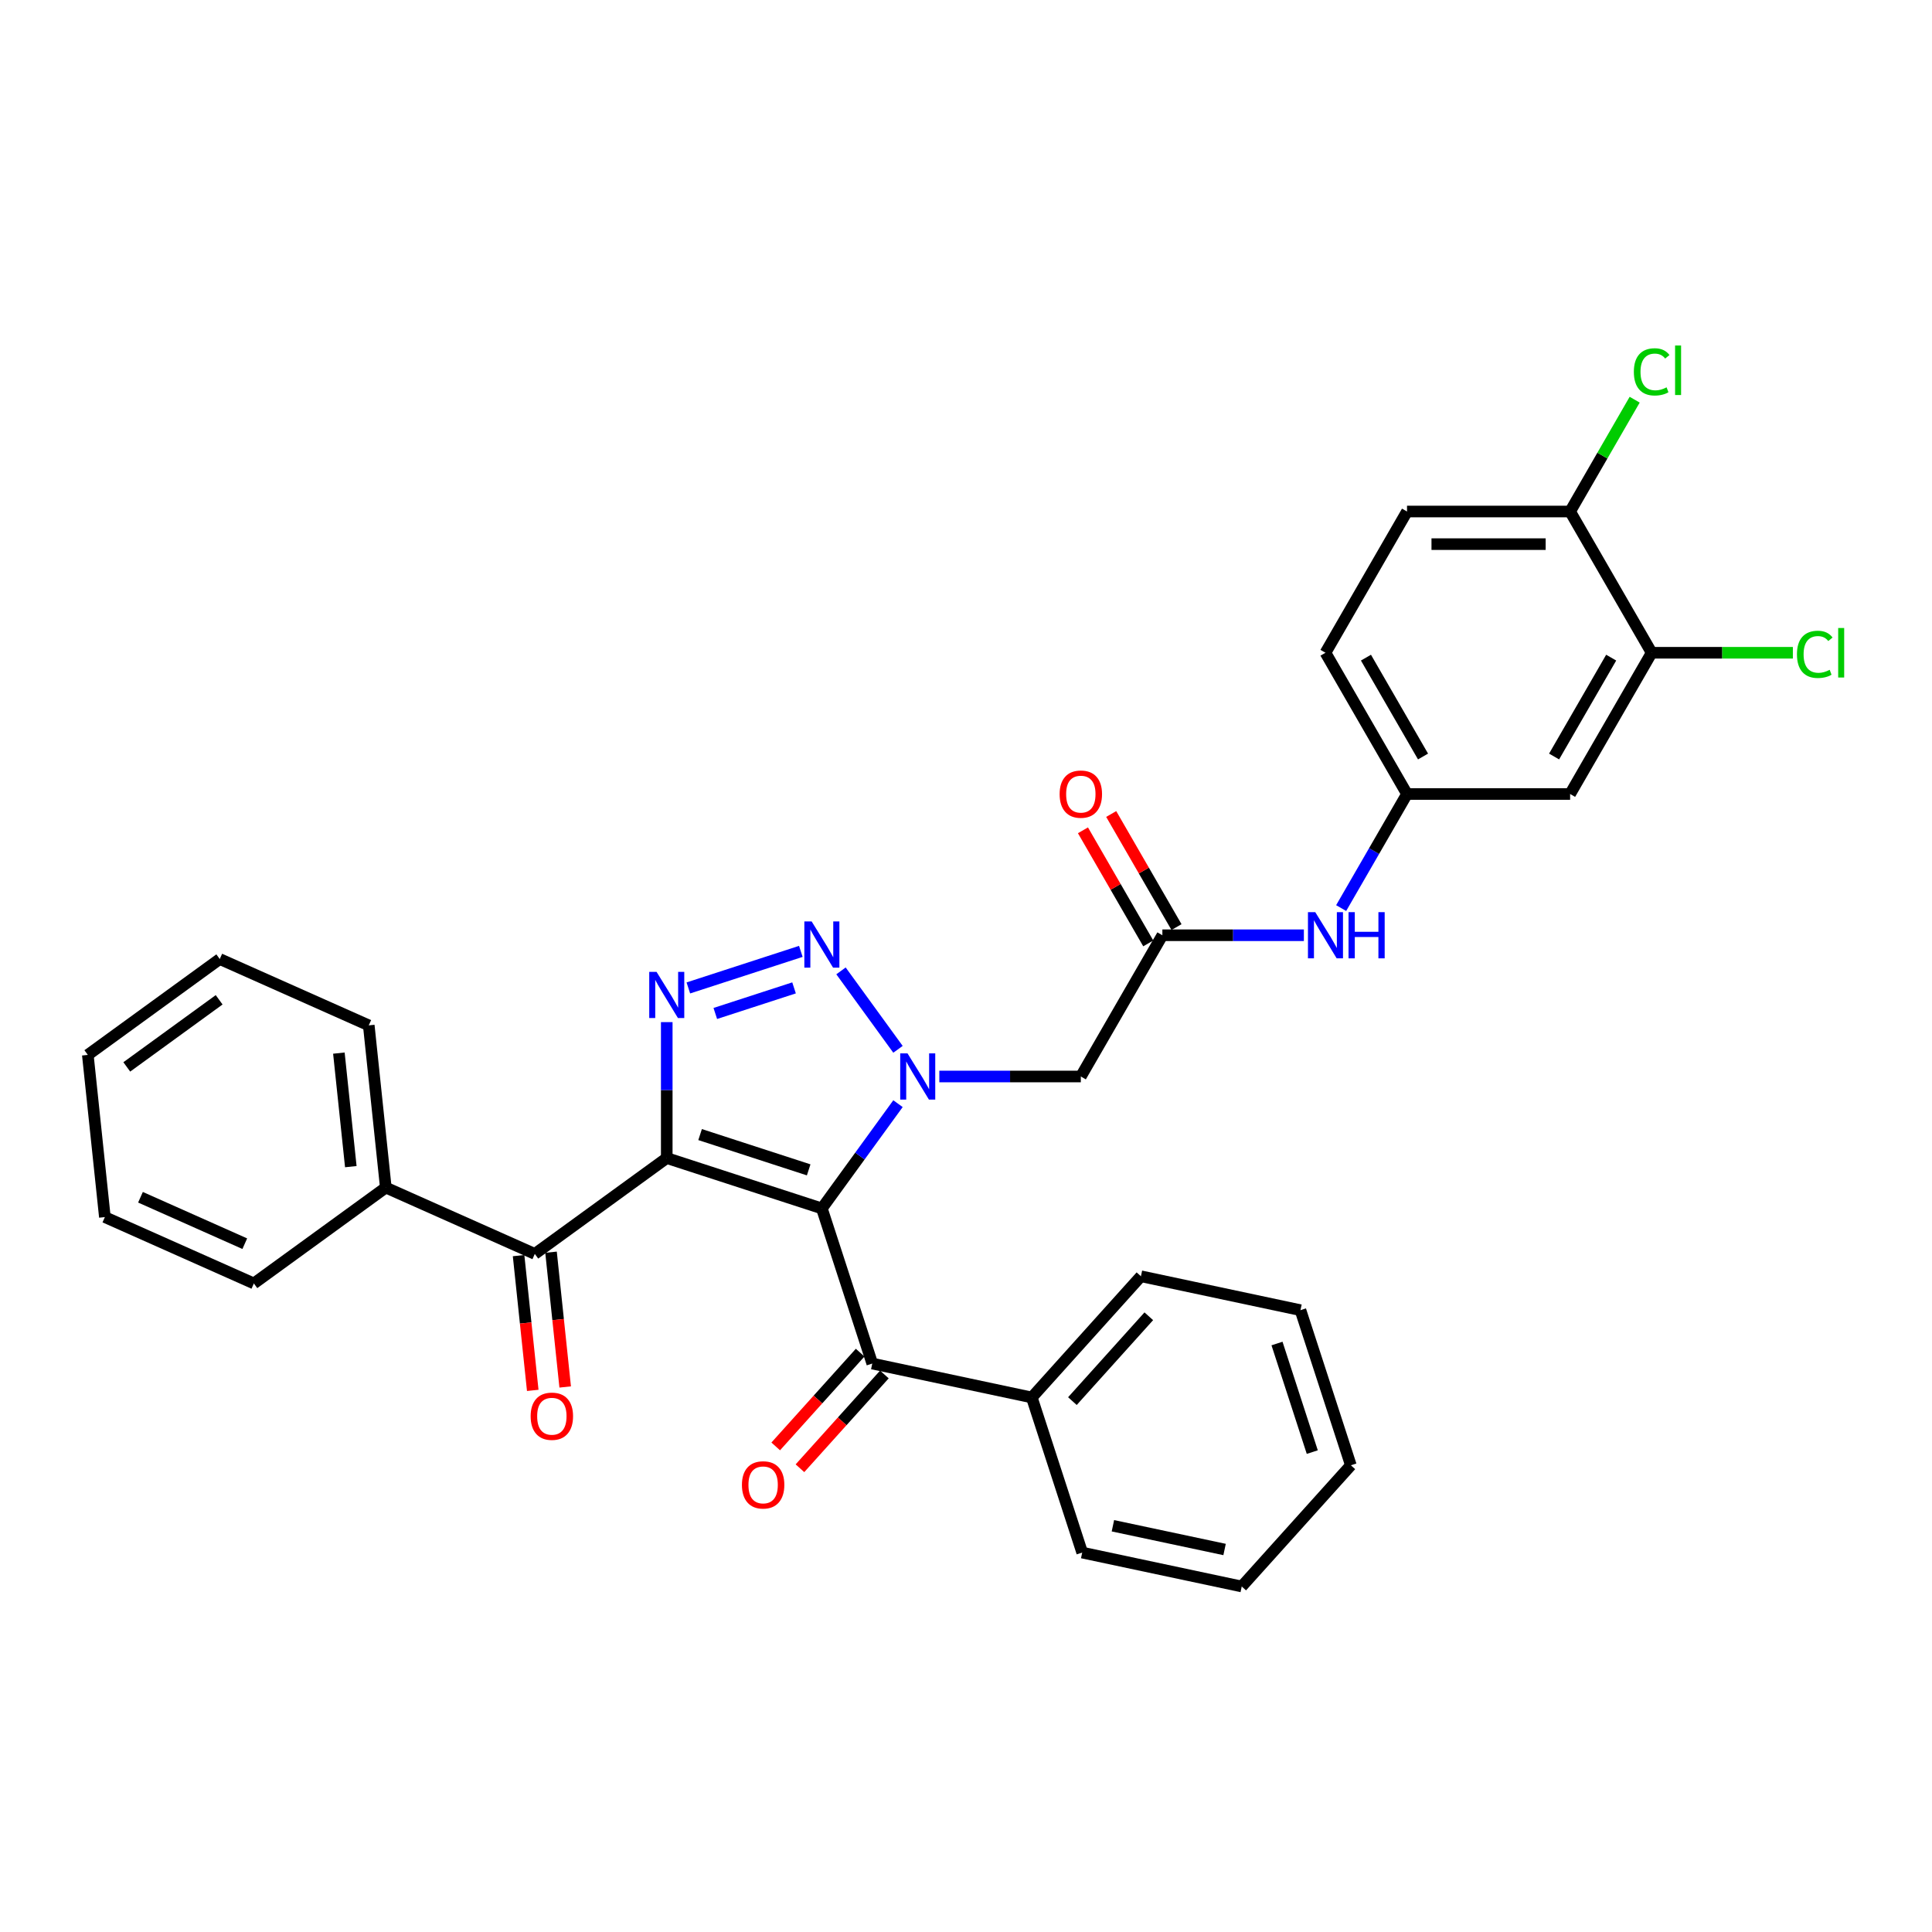 <?xml version='1.0' encoding='iso-8859-1'?>
<svg version='1.1' baseProfile='full'
              xmlns='http://www.w3.org/2000/svg'
                      xmlns:rdkit='http://www.rdkit.org/xml'
                      xmlns:xlink='http://www.w3.org/1999/xlink'
                  xml:space='preserve'
width='1000px' height='1000px' viewBox='0 0 1000 1000'>
<!-- END OF HEADER -->
<rect style='opacity:1.0;fill:#FFFFFF;stroke:none' width='1000' height='1000' x='0' y='0'> </rect>
<path class='bond-0' d='M 345.11,599.401 L 425.396,625.488' style='fill:none;fill-rule:evenodd;stroke:#000000;stroke-width:6px;stroke-linecap:butt;stroke-linejoin:miter;stroke-opacity:1' />
<path class='bond-0' d='M 362.37,587.257 L 418.571,605.518' style='fill:none;fill-rule:evenodd;stroke:#000000;stroke-width:6px;stroke-linecap:butt;stroke-linejoin:miter;stroke-opacity:1' />
<path class='bond-2' d='M 345.11,599.401 L 345.11,564.224' style='fill:none;fill-rule:evenodd;stroke:#000000;stroke-width:6px;stroke-linecap:butt;stroke-linejoin:miter;stroke-opacity:1' />
<path class='bond-2' d='M 345.11,564.224 L 345.11,529.047' style='fill:none;fill-rule:evenodd;stroke:#0000FF;stroke-width:6px;stroke-linecap:butt;stroke-linejoin:miter;stroke-opacity:1' />
<path class='bond-4' d='M 345.11,599.401 L 276.814,649.021' style='fill:none;fill-rule:evenodd;stroke:#000000;stroke-width:6px;stroke-linecap:butt;stroke-linejoin:miter;stroke-opacity:1' />
<path class='bond-1' d='M 425.396,625.488 L 445.097,598.372' style='fill:none;fill-rule:evenodd;stroke:#000000;stroke-width:6px;stroke-linecap:butt;stroke-linejoin:miter;stroke-opacity:1' />
<path class='bond-1' d='M 445.097,598.372 L 464.798,571.256' style='fill:none;fill-rule:evenodd;stroke:#0000FF;stroke-width:6px;stroke-linecap:butt;stroke-linejoin:miter;stroke-opacity:1' />
<path class='bond-5' d='M 425.396,625.488 L 451.483,705.774' style='fill:none;fill-rule:evenodd;stroke:#000000;stroke-width:6px;stroke-linecap:butt;stroke-linejoin:miter;stroke-opacity:1' />
<path class='bond-6' d='M 486.193,557.192 L 522.814,557.192' style='fill:none;fill-rule:evenodd;stroke:#0000FF;stroke-width:6px;stroke-linecap:butt;stroke-linejoin:miter;stroke-opacity:1' />
<path class='bond-6' d='M 522.814,557.192 L 559.434,557.192' style='fill:none;fill-rule:evenodd;stroke:#000000;stroke-width:6px;stroke-linecap:butt;stroke-linejoin:miter;stroke-opacity:1' />
<path class='bond-32' d='M 464.798,543.128 L 435.299,502.526' style='fill:none;fill-rule:evenodd;stroke:#0000FF;stroke-width:6px;stroke-linecap:butt;stroke-linejoin:miter;stroke-opacity:1' />
<path class='bond-3' d='M 356.287,511.352 L 414.513,492.433' style='fill:none;fill-rule:evenodd;stroke:#0000FF;stroke-width:6px;stroke-linecap:butt;stroke-linejoin:miter;stroke-opacity:1' />
<path class='bond-3' d='M 370.238,524.571 L 410.997,511.328' style='fill:none;fill-rule:evenodd;stroke:#0000FF;stroke-width:6px;stroke-linecap:butt;stroke-linejoin:miter;stroke-opacity:1' />
<path class='bond-13' d='M 268.419,649.904 L 272.084,684.782' style='fill:none;fill-rule:evenodd;stroke:#000000;stroke-width:6px;stroke-linecap:butt;stroke-linejoin:miter;stroke-opacity:1' />
<path class='bond-13' d='M 272.084,684.782 L 275.75,719.66' style='fill:none;fill-rule:evenodd;stroke:#FF0000;stroke-width:6px;stroke-linecap:butt;stroke-linejoin:miter;stroke-opacity:1' />
<path class='bond-13' d='M 285.21,648.139 L 288.876,683.017' style='fill:none;fill-rule:evenodd;stroke:#000000;stroke-width:6px;stroke-linecap:butt;stroke-linejoin:miter;stroke-opacity:1' />
<path class='bond-13' d='M 288.876,683.017 L 292.541,717.895' style='fill:none;fill-rule:evenodd;stroke:#FF0000;stroke-width:6px;stroke-linecap:butt;stroke-linejoin:miter;stroke-opacity:1' />
<path class='bond-15' d='M 276.814,649.021 L 199.694,614.685' style='fill:none;fill-rule:evenodd;stroke:#000000;stroke-width:6px;stroke-linecap:butt;stroke-linejoin:miter;stroke-opacity:1' />
<path class='bond-14' d='M 445.21,700.126 L 423.359,724.394' style='fill:none;fill-rule:evenodd;stroke:#000000;stroke-width:6px;stroke-linecap:butt;stroke-linejoin:miter;stroke-opacity:1' />
<path class='bond-14' d='M 423.359,724.394 L 401.508,748.662' style='fill:none;fill-rule:evenodd;stroke:#FF0000;stroke-width:6px;stroke-linecap:butt;stroke-linejoin:miter;stroke-opacity:1' />
<path class='bond-14' d='M 457.757,711.423 L 435.906,735.691' style='fill:none;fill-rule:evenodd;stroke:#000000;stroke-width:6px;stroke-linecap:butt;stroke-linejoin:miter;stroke-opacity:1' />
<path class='bond-14' d='M 435.906,735.691 L 414.055,759.959' style='fill:none;fill-rule:evenodd;stroke:#FF0000;stroke-width:6px;stroke-linecap:butt;stroke-linejoin:miter;stroke-opacity:1' />
<path class='bond-16' d='M 451.483,705.774 L 534.057,723.326' style='fill:none;fill-rule:evenodd;stroke:#000000;stroke-width:6px;stroke-linecap:butt;stroke-linejoin:miter;stroke-opacity:1' />
<path class='bond-7' d='M 559.434,557.192 L 601.644,484.084' style='fill:none;fill-rule:evenodd;stroke:#000000;stroke-width:6px;stroke-linecap:butt;stroke-linejoin:miter;stroke-opacity:1' />
<path class='bond-10' d='M 601.644,484.084 L 638.264,484.084' style='fill:none;fill-rule:evenodd;stroke:#000000;stroke-width:6px;stroke-linecap:butt;stroke-linejoin:miter;stroke-opacity:1' />
<path class='bond-10' d='M 638.264,484.084 L 674.885,484.084' style='fill:none;fill-rule:evenodd;stroke:#0000FF;stroke-width:6px;stroke-linecap:butt;stroke-linejoin:miter;stroke-opacity:1' />
<path class='bond-17' d='M 608.954,479.863 L 592.056,450.594' style='fill:none;fill-rule:evenodd;stroke:#000000;stroke-width:6px;stroke-linecap:butt;stroke-linejoin:miter;stroke-opacity:1' />
<path class='bond-17' d='M 592.056,450.594 L 575.158,421.325' style='fill:none;fill-rule:evenodd;stroke:#FF0000;stroke-width:6px;stroke-linecap:butt;stroke-linejoin:miter;stroke-opacity:1' />
<path class='bond-17' d='M 594.333,488.305 L 577.434,459.036' style='fill:none;fill-rule:evenodd;stroke:#000000;stroke-width:6px;stroke-linecap:butt;stroke-linejoin:miter;stroke-opacity:1' />
<path class='bond-17' d='M 577.434,459.036 L 560.536,429.767' style='fill:none;fill-rule:evenodd;stroke:#FF0000;stroke-width:6px;stroke-linecap:butt;stroke-linejoin:miter;stroke-opacity:1' />
<path class='bond-8' d='M 854.898,337.867 L 812.689,410.976' style='fill:none;fill-rule:evenodd;stroke:#000000;stroke-width:6px;stroke-linecap:butt;stroke-linejoin:miter;stroke-opacity:1' />
<path class='bond-8' d='M 833.945,340.392 L 804.399,391.568' style='fill:none;fill-rule:evenodd;stroke:#000000;stroke-width:6px;stroke-linecap:butt;stroke-linejoin:miter;stroke-opacity:1' />
<path class='bond-19' d='M 854.898,337.867 L 891.443,337.867' style='fill:none;fill-rule:evenodd;stroke:#000000;stroke-width:6px;stroke-linecap:butt;stroke-linejoin:miter;stroke-opacity:1' />
<path class='bond-19' d='M 891.443,337.867 L 927.987,337.867' style='fill:none;fill-rule:evenodd;stroke:#00CC00;stroke-width:6px;stroke-linecap:butt;stroke-linejoin:miter;stroke-opacity:1' />
<path class='bond-35' d='M 854.898,337.867 L 812.689,264.759' style='fill:none;fill-rule:evenodd;stroke:#000000;stroke-width:6px;stroke-linecap:butt;stroke-linejoin:miter;stroke-opacity:1' />
<path class='bond-9' d='M 812.689,410.976 L 728.271,410.976' style='fill:none;fill-rule:evenodd;stroke:#000000;stroke-width:6px;stroke-linecap:butt;stroke-linejoin:miter;stroke-opacity:1' />
<path class='bond-11' d='M 694.182,470.02 L 711.226,440.498' style='fill:none;fill-rule:evenodd;stroke:#0000FF;stroke-width:6px;stroke-linecap:butt;stroke-linejoin:miter;stroke-opacity:1' />
<path class='bond-11' d='M 711.226,440.498 L 728.271,410.976' style='fill:none;fill-rule:evenodd;stroke:#000000;stroke-width:6px;stroke-linecap:butt;stroke-linejoin:miter;stroke-opacity:1' />
<path class='bond-20' d='M 728.271,410.976 L 686.062,337.867' style='fill:none;fill-rule:evenodd;stroke:#000000;stroke-width:6px;stroke-linecap:butt;stroke-linejoin:miter;stroke-opacity:1' />
<path class='bond-20' d='M 736.561,391.568 L 707.015,340.392' style='fill:none;fill-rule:evenodd;stroke:#000000;stroke-width:6px;stroke-linecap:butt;stroke-linejoin:miter;stroke-opacity:1' />
<path class='bond-12' d='M 812.689,264.759 L 728.271,264.759' style='fill:none;fill-rule:evenodd;stroke:#000000;stroke-width:6px;stroke-linecap:butt;stroke-linejoin:miter;stroke-opacity:1' />
<path class='bond-12' d='M 800.026,281.643 L 740.934,281.643' style='fill:none;fill-rule:evenodd;stroke:#000000;stroke-width:6px;stroke-linecap:butt;stroke-linejoin:miter;stroke-opacity:1' />
<path class='bond-21' d='M 812.689,264.759 L 829.397,235.819' style='fill:none;fill-rule:evenodd;stroke:#000000;stroke-width:6px;stroke-linecap:butt;stroke-linejoin:miter;stroke-opacity:1' />
<path class='bond-21' d='M 829.397,235.819 L 846.106,206.88' style='fill:none;fill-rule:evenodd;stroke:#00CC00;stroke-width:6px;stroke-linecap:butt;stroke-linejoin:miter;stroke-opacity:1' />
<path class='bond-22' d='M 199.694,614.685 L 190.87,530.729' style='fill:none;fill-rule:evenodd;stroke:#000000;stroke-width:6px;stroke-linecap:butt;stroke-linejoin:miter;stroke-opacity:1' />
<path class='bond-22' d='M 181.58,603.857 L 175.403,545.088' style='fill:none;fill-rule:evenodd;stroke:#000000;stroke-width:6px;stroke-linecap:butt;stroke-linejoin:miter;stroke-opacity:1' />
<path class='bond-25' d='M 199.694,614.685 L 131.399,664.305' style='fill:none;fill-rule:evenodd;stroke:#000000;stroke-width:6px;stroke-linecap:butt;stroke-linejoin:miter;stroke-opacity:1' />
<path class='bond-23' d='M 534.057,723.326 L 590.543,660.591' style='fill:none;fill-rule:evenodd;stroke:#000000;stroke-width:6px;stroke-linecap:butt;stroke-linejoin:miter;stroke-opacity:1' />
<path class='bond-23' d='M 555.077,725.213 L 594.617,681.299' style='fill:none;fill-rule:evenodd;stroke:#000000;stroke-width:6px;stroke-linecap:butt;stroke-linejoin:miter;stroke-opacity:1' />
<path class='bond-24' d='M 534.057,723.326 L 560.143,803.613' style='fill:none;fill-rule:evenodd;stroke:#000000;stroke-width:6px;stroke-linecap:butt;stroke-linejoin:miter;stroke-opacity:1' />
<path class='bond-18' d='M 728.271,264.759 L 686.062,337.867' style='fill:none;fill-rule:evenodd;stroke:#000000;stroke-width:6px;stroke-linecap:butt;stroke-linejoin:miter;stroke-opacity:1' />
<path class='bond-29' d='M 190.87,530.729 L 113.75,496.393' style='fill:none;fill-rule:evenodd;stroke:#000000;stroke-width:6px;stroke-linecap:butt;stroke-linejoin:miter;stroke-opacity:1' />
<path class='bond-26' d='M 590.543,660.591 L 673.117,678.143' style='fill:none;fill-rule:evenodd;stroke:#000000;stroke-width:6px;stroke-linecap:butt;stroke-linejoin:miter;stroke-opacity:1' />
<path class='bond-27' d='M 560.143,803.613 L 642.717,821.164' style='fill:none;fill-rule:evenodd;stroke:#000000;stroke-width:6px;stroke-linecap:butt;stroke-linejoin:miter;stroke-opacity:1' />
<path class='bond-27' d='M 576.04,789.731 L 633.841,802.017' style='fill:none;fill-rule:evenodd;stroke:#000000;stroke-width:6px;stroke-linecap:butt;stroke-linejoin:miter;stroke-opacity:1' />
<path class='bond-28' d='M 131.399,664.305 L 54.279,629.969' style='fill:none;fill-rule:evenodd;stroke:#000000;stroke-width:6px;stroke-linecap:butt;stroke-linejoin:miter;stroke-opacity:1' />
<path class='bond-28' d='M 126.698,643.731 L 72.714,619.695' style='fill:none;fill-rule:evenodd;stroke:#000000;stroke-width:6px;stroke-linecap:butt;stroke-linejoin:miter;stroke-opacity:1' />
<path class='bond-34' d='M 673.117,678.143 L 699.204,758.429' style='fill:none;fill-rule:evenodd;stroke:#000000;stroke-width:6px;stroke-linecap:butt;stroke-linejoin:miter;stroke-opacity:1' />
<path class='bond-34' d='M 660.973,695.403 L 679.233,751.603' style='fill:none;fill-rule:evenodd;stroke:#000000;stroke-width:6px;stroke-linecap:butt;stroke-linejoin:miter;stroke-opacity:1' />
<path class='bond-30' d='M 642.717,821.164 L 699.204,758.429' style='fill:none;fill-rule:evenodd;stroke:#000000;stroke-width:6px;stroke-linecap:butt;stroke-linejoin:miter;stroke-opacity:1' />
<path class='bond-31' d='M 54.279,629.969 L 45.455,546.013' style='fill:none;fill-rule:evenodd;stroke:#000000;stroke-width:6px;stroke-linecap:butt;stroke-linejoin:miter;stroke-opacity:1' />
<path class='bond-33' d='M 113.75,496.393 L 45.455,546.013' style='fill:none;fill-rule:evenodd;stroke:#000000;stroke-width:6px;stroke-linecap:butt;stroke-linejoin:miter;stroke-opacity:1' />
<path class='bond-33' d='M 113.43,517.496 L 65.623,552.229' style='fill:none;fill-rule:evenodd;stroke:#000000;stroke-width:6px;stroke-linecap:butt;stroke-linejoin:miter;stroke-opacity:1' />
<path  class='atom-2' d='M 469.732 545.239
L 477.566 557.901
Q 478.342 559.151, 479.592 561.413
Q 480.841 563.676, 480.909 563.811
L 480.909 545.239
L 484.083 545.239
L 484.083 569.146
L 480.807 569.146
L 472.399 555.301
Q 471.42 553.68, 470.373 551.823
Q 469.36 549.966, 469.056 549.392
L 469.056 569.146
L 465.95 569.146
L 465.95 545.239
L 469.732 545.239
' fill='#0000FF'/>
<path  class='atom-3' d='M 339.825 503.03
L 347.659 515.692
Q 348.436 516.942, 349.685 519.204
Q 350.935 521.466, 351.002 521.602
L 351.002 503.03
L 354.176 503.03
L 354.176 526.937
L 350.901 526.937
L 342.493 513.092
Q 341.514 511.471, 340.467 509.614
Q 339.454 507.757, 339.15 507.183
L 339.15 526.937
L 336.043 526.937
L 336.043 503.03
L 339.825 503.03
' fill='#0000FF'/>
<path  class='atom-4' d='M 420.112 476.943
L 427.946 489.606
Q 428.723 490.855, 429.972 493.117
Q 431.221 495.38, 431.289 495.515
L 431.289 476.943
L 434.463 476.943
L 434.463 500.85
L 431.188 500.85
L 422.779 487.005
Q 421.8 485.385, 420.753 483.527
Q 419.74 481.67, 419.437 481.096
L 419.437 500.85
L 416.33 500.85
L 416.33 476.943
L 420.112 476.943
' fill='#0000FF'/>
<path  class='atom-11' d='M 680.777 472.13
L 688.611 484.793
Q 689.388 486.042, 690.637 488.305
Q 691.887 490.567, 691.954 490.702
L 691.954 472.13
L 695.128 472.13
L 695.128 496.038
L 691.853 496.038
L 683.445 482.193
Q 682.466 480.572, 681.419 478.715
Q 680.406 476.858, 680.102 476.284
L 680.102 496.038
L 676.995 496.038
L 676.995 472.13
L 680.777 472.13
' fill='#0000FF'/>
<path  class='atom-11' d='M 697.998 472.13
L 701.24 472.13
L 701.24 482.294
L 713.464 482.294
L 713.464 472.13
L 716.706 472.13
L 716.706 496.038
L 713.464 496.038
L 713.464 484.996
L 701.24 484.996
L 701.24 496.038
L 697.998 496.038
L 697.998 472.13
' fill='#0000FF'/>
<path  class='atom-14' d='M 274.664 733.044
Q 274.664 727.304, 277.5 724.096
Q 280.337 720.888, 285.638 720.888
Q 290.94 720.888, 293.776 724.096
Q 296.613 727.304, 296.613 733.044
Q 296.613 738.852, 293.742 742.162
Q 290.872 745.437, 285.638 745.437
Q 280.371 745.437, 277.5 742.162
Q 274.664 738.886, 274.664 733.044
M 285.638 742.736
Q 289.285 742.736, 291.244 740.304
Q 293.236 737.839, 293.236 733.044
Q 293.236 728.351, 291.244 725.987
Q 289.285 723.59, 285.638 723.59
Q 281.991 723.59, 279.999 725.953
Q 278.041 728.317, 278.041 733.044
Q 278.041 737.873, 279.999 740.304
Q 281.991 742.736, 285.638 742.736
' fill='#FF0000'/>
<path  class='atom-15' d='M 384.022 768.577
Q 384.022 762.837, 386.858 759.629
Q 389.695 756.421, 394.996 756.421
Q 400.298 756.421, 403.134 759.629
Q 405.971 762.837, 405.971 768.577
Q 405.971 774.385, 403.1 777.694
Q 400.23 780.97, 394.996 780.97
Q 389.729 780.97, 386.858 777.694
Q 384.022 774.419, 384.022 768.577
M 394.996 778.268
Q 398.643 778.268, 400.602 775.837
Q 402.594 773.372, 402.594 768.577
Q 402.594 763.883, 400.602 761.52
Q 398.643 759.122, 394.996 759.122
Q 391.349 759.122, 389.357 761.486
Q 387.399 763.85, 387.399 768.577
Q 387.399 773.406, 389.357 775.837
Q 391.349 778.268, 394.996 778.268
' fill='#FF0000'/>
<path  class='atom-18' d='M 548.46 411.043
Q 548.46 405.303, 551.297 402.095
Q 554.133 398.887, 559.434 398.887
Q 564.736 398.887, 567.572 402.095
Q 570.409 405.303, 570.409 411.043
Q 570.409 416.851, 567.539 420.16
Q 564.668 423.436, 559.434 423.436
Q 554.167 423.436, 551.297 420.16
Q 548.46 416.885, 548.46 411.043
M 559.434 420.734
Q 563.081 420.734, 565.04 418.303
Q 567.032 415.838, 567.032 411.043
Q 567.032 406.349, 565.04 403.986
Q 563.081 401.588, 559.434 401.588
Q 555.788 401.588, 553.795 403.952
Q 551.837 406.316, 551.837 411.043
Q 551.837 415.872, 553.795 418.303
Q 555.788 420.734, 559.434 420.734
' fill='#FF0000'/>
<path  class='atom-20' d='M 930.098 338.695
Q 930.098 332.752, 932.867 329.645
Q 935.67 326.505, 940.971 326.505
Q 945.901 326.505, 948.535 329.983
L 946.306 331.806
Q 944.382 329.273, 940.971 329.273
Q 937.358 329.273, 935.433 331.705
Q 933.542 334.102, 933.542 338.695
Q 933.542 343.422, 935.501 345.853
Q 937.493 348.284, 941.342 348.284
Q 943.976 348.284, 947.049 346.697
L 947.995 349.23
Q 946.745 350.04, 944.854 350.513
Q 942.963 350.986, 940.87 350.986
Q 935.67 350.986, 932.867 347.812
Q 930.098 344.638, 930.098 338.695
' fill='#00CC00'/>
<path  class='atom-20' d='M 951.439 325.053
L 954.545 325.053
L 954.545 350.682
L 951.439 350.682
L 951.439 325.053
' fill='#00CC00'/>
<path  class='atom-22' d='M 845.68 192.478
Q 845.68 186.535, 848.449 183.428
Q 851.251 180.288, 856.553 180.288
Q 861.483 180.288, 864.117 183.766
L 861.888 185.589
Q 859.963 183.057, 856.553 183.057
Q 852.94 183.057, 851.015 185.488
Q 849.124 187.886, 849.124 192.478
Q 849.124 197.205, 851.082 199.637
Q 853.075 202.068, 856.924 202.068
Q 859.558 202.068, 862.631 200.481
L 863.576 203.013
Q 862.327 203.824, 860.436 204.296
Q 858.545 204.769, 856.451 204.769
Q 851.251 204.769, 848.449 201.595
Q 845.68 198.421, 845.68 192.478
' fill='#00CC00'/>
<path  class='atom-22' d='M 867.021 178.836
L 870.127 178.836
L 870.127 204.465
L 867.021 204.465
L 867.021 178.836
' fill='#00CC00'/>
</svg>
